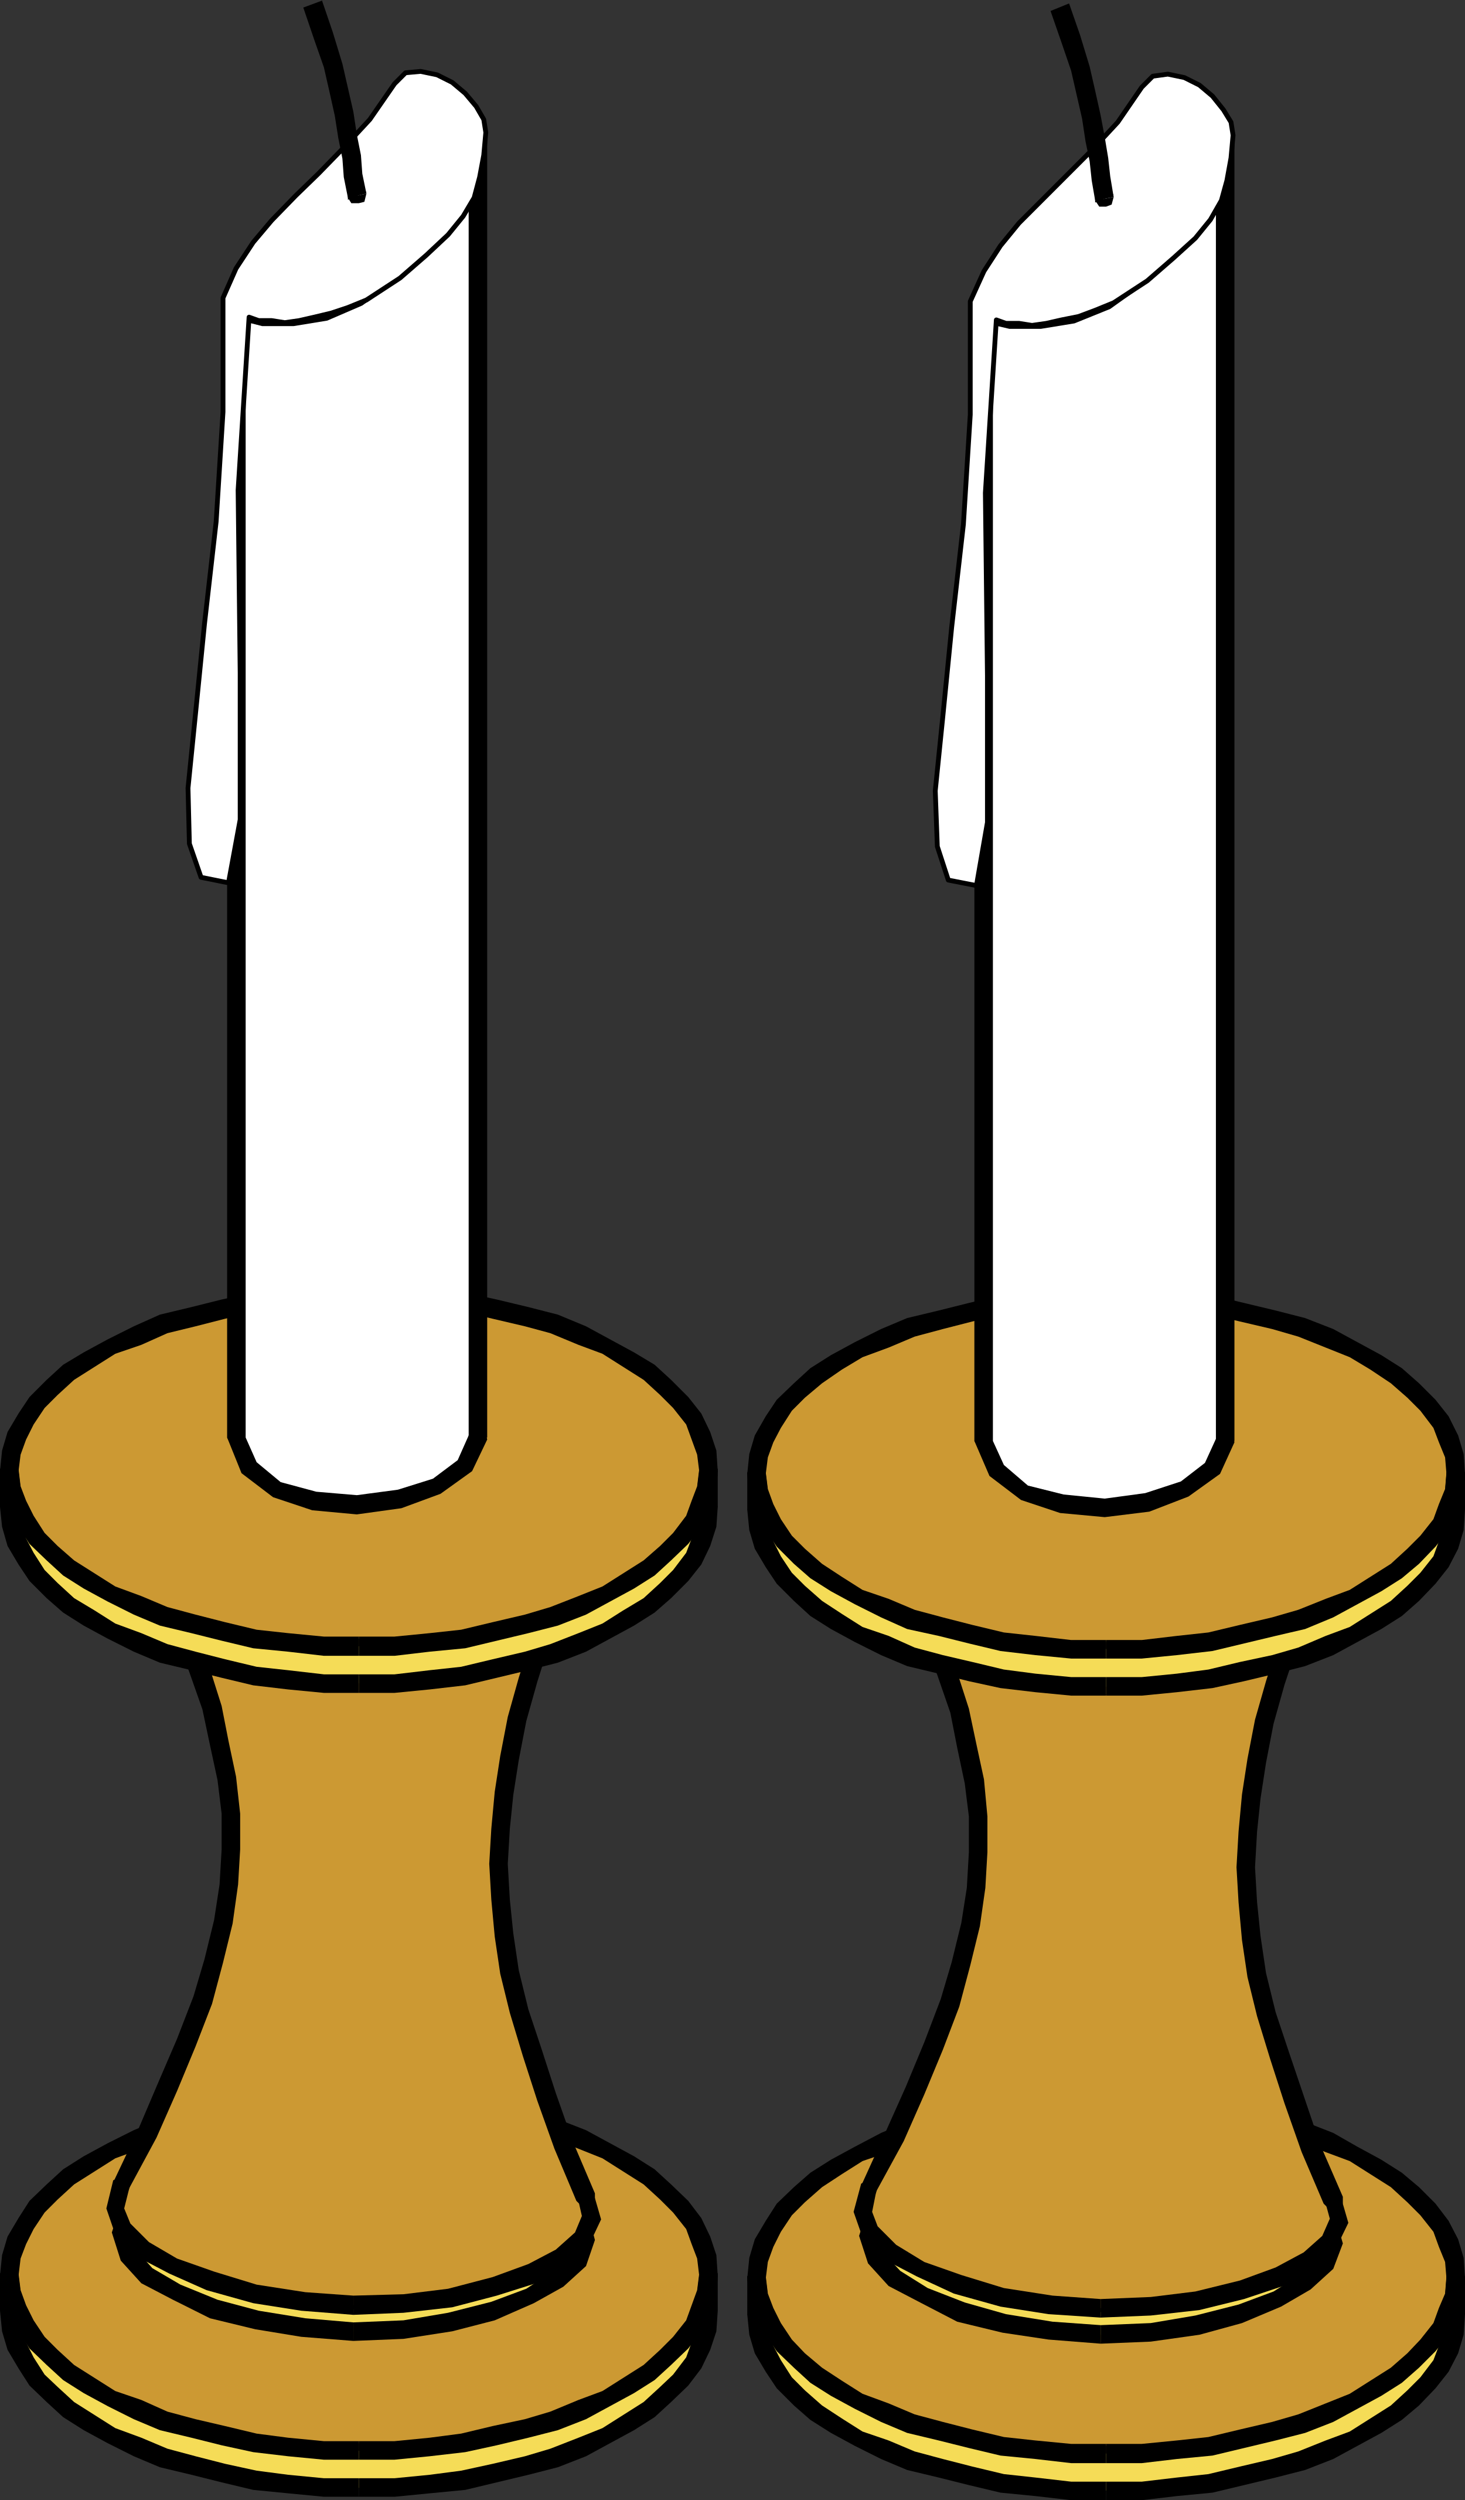 <?xml version="1.0" encoding="UTF-8" standalone="no"?>
<svg
   version="1.0"
   width="91.287mm"
   height="155.711mm"
   id="svg94"
   sodipodi:docname="Shabbat Candles.wmf"
   xmlns:inkscape="http://www.inkscape.org/namespaces/inkscape"
   xmlns:sodipodi="http://sodipodi.sourceforge.net/DTD/sodipodi-0.dtd"
   xmlns="http://www.w3.org/2000/svg"
   xmlns:svg="http://www.w3.org/2000/svg">
  <rect width="100%" height="100%" fill="#333333" stroke="none"/>
  <sodipodi:namedview
     id="namedview94"
     pagecolor="#ffffff"
     bordercolor="#000000"
     borderopacity="0.25"
     inkscape:showpageshadow="2"
     inkscape:pageopacity="0.0"
     inkscape:pagecheckerboard="0"
     inkscape:deskcolor="#d1d1d1"
     inkscape:document-units="mm" />
  <defs
     id="defs1">
    <pattern
       id="WMFhbasepattern"
       patternUnits="userSpaceOnUse"
       width="6"
       height="6"
       x="0"
       y="0" />
  </defs>
  <path
     style="fill:#cc9933;fill-opacity:1;fill-rule:evenodd;stroke:none"
     d="m 2.101,535.675 0.485,-4.363 1.293,-4.04 2.262,-3.878 2.586,-4.04 3.555,-3.393 3.878,-3.555 4.848,-3.07 5.333,-3.07 6.141,-2.585 5.979,-2.747 7.11,-1.778 6.949,-1.616 7.595,-1.778 7.757,-0.808 8.403,-0.97 h 8.242 8.403 l 8.242,0.97 7.918,0.808 7.434,1.778 7.434,1.616 6.626,1.778 6.464,2.747 5.818,2.585 5.171,3.07 4.848,3.07 3.878,3.555 3.555,3.393 3.07,4.04 1.778,3.878 1.293,4.04 0.485,4.363 -0.485,4.363 -1.293,3.878 -1.778,4.04 -3.07,3.878 -3.555,3.555 -3.878,3.555 -4.848,2.909 -5.171,3.07 -5.818,2.747 -6.464,2.585 -6.626,1.778 -7.434,1.778 -7.434,1.778 -7.918,0.808 -8.242,0.808 h -8.403 -8.242 l -8.403,-0.808 -7.757,-0.808 -7.595,-1.778 -6.949,-1.778 -7.11,-1.778 -5.979,-2.585 -6.141,-2.747 -5.333,-3.07 -4.848,-2.909 -3.878,-3.555 -3.555,-3.555 -2.586,-3.878 -2.262,-4.04 -1.293,-3.878 -0.323,-4.363 v 0 z"
     id="path1" />
  <path
     style="fill:#000000;fill-opacity:1;fill-rule:evenodd;stroke:none"
     d="m 84.518,496.246 h -8.242 l -8.403,0.808 -7.434,0.97 -7.434,1.616 -6.949,1.778 -6.626,1.778 -6.141,2.585 -6.141,2.262 -4.848,3.07 -4.848,3.07 -3.878,3.555 -3.07,3.07 -2.586,3.878 -1.778,3.555 -1.293,3.393 -0.485,4.04 H 0 l 0.485,-4.848 1.293,-4.363 2.586,-4.363 2.586,-4.04 4.04,-3.878 3.878,-3.555 4.848,-3.07 5.656,-3.07 6.141,-3.07 6.141,-2.585 7.434,-1.778 7.11,-1.778 7.434,-1.778 8.242,-0.808 8.403,-0.97 h 8.242 v 4.525 z"
     id="path2" />
  <path
     style="fill:#000000;fill-opacity:1;fill-rule:evenodd;stroke:none"
     d="m 164.672,535.675 -0.485,-4.04 -1.293,-3.393 -1.293,-3.555 -3.07,-3.878 -3.07,-3.07 -3.878,-3.555 -4.848,-3.07 -4.848,-3.07 -5.656,-2.262 -6.626,-2.585 -5.979,-1.778 -7.595,-1.778 -7.434,-1.616 -7.434,-0.97 -8.242,-0.808 h -8.403 v -4.525 h 8.403 l 8.242,0.97 8.403,0.808 7.434,1.778 7.434,1.778 6.949,1.778 6.626,2.585 5.656,3.07 5.656,3.07 4.848,3.07 3.878,3.555 4.04,3.878 3.07,4.04 2.101,4.363 1.454,4.363 0.323,4.848 -0.808,1.293 -1.293,0.485 -1.293,-0.485 -0.97,-1.293 z"
     id="path3" />
  <path
     style="fill:#000000;fill-opacity:1;fill-rule:evenodd;stroke:none"
     d="m 84.518,575.103 h 8.403 l 8.242,-0.97 7.434,-0.808 7.434,-1.778 7.595,-1.778 5.979,-1.778 6.626,-2.585 5.656,-2.101 4.848,-3.07 4.848,-3.07 3.878,-3.555 3.07,-3.07 3.07,-3.878 1.293,-3.555 1.293,-3.555 0.485,-3.878 h 4.363 l -0.323,4.686 -1.454,4.525 -2.101,4.363 -3.07,3.878 -4.04,4.04 -3.878,3.393 -4.848,3.07 -5.656,3.07 -5.656,3.07 -6.626,2.747 -6.949,1.616 -7.434,1.778 -7.434,1.778 -8.403,0.97 -8.242,0.808 h -8.403 v -4.363 z"
     id="path4" />
  <path
     style="fill:#000000;fill-opacity:1;fill-rule:evenodd;stroke:none"
     d="m 4.363,535.675 0.485,3.878 1.293,3.555 1.778,3.555 2.586,3.878 3.07,3.07 3.878,3.555 4.848,3.07 4.848,3.07 6.141,2.101 6.141,2.585 6.626,1.778 6.949,1.778 7.434,1.778 7.434,0.808 8.403,0.97 h 8.242 v 4.363 h -8.242 l -8.403,-0.808 -8.242,-0.97 -7.434,-1.778 -7.11,-1.778 -7.434,-1.616 -6.141,-2.747 -6.141,-3.07 -5.656,-3.07 -4.848,-3.07 -3.878,-3.393 L 6.949,553.126 4.363,549.248 1.778,544.885 0.485,540.361 0,535.675 l 0.808,-1.293 1.454,-0.97 1.293,0.97 0.808,1.293 z"
     id="path5" />
  <path
     style="fill:#f5dc57;fill-opacity:1;fill-rule:evenodd;stroke:none"
     d="m 2.101,535.19 0.162,8.726 0.323,4.363 1.293,4.04 2.262,3.878 2.586,4.04 3.555,3.393 3.878,3.555 4.848,3.07 5.333,3.07 6.141,2.585 5.979,2.747 7.11,1.616 6.949,1.778 7.595,1.778 7.757,0.808 8.403,0.97 h 8.242 8.403 l 8.242,-0.97 7.918,-0.808 7.434,-1.778 7.434,-1.778 6.626,-1.616 6.464,-2.747 5.818,-2.585 5.171,-3.07 4.848,-3.07 3.878,-3.555 3.555,-3.393 3.07,-4.04 1.778,-3.878 1.293,-4.04 0.485,-4.363 v -8.726 l -0.485,4.363 -1.293,4.04 -1.778,3.878 -3.07,3.878 -3.555,3.555 -3.878,3.555 -4.848,3.07 -5.171,3.07 -5.818,2.585 -6.464,2.585 -6.626,1.778 -7.434,1.778 -7.434,1.778 -7.918,0.808 -8.242,0.97 h -8.403 -8.242 l -8.403,-0.97 -7.757,-0.808 -7.595,-1.778 -6.949,-1.778 -7.11,-1.778 -5.979,-2.585 -6.141,-2.585 -5.333,-3.07 -4.848,-3.07 -3.878,-3.555 -3.555,-3.555 -2.586,-3.878 -2.262,-3.878 -1.293,-4.04 -0.323,-4.363 v 0 z"
     id="path6" />
  <path
     style="fill:#000000;fill-opacity:1;fill-rule:evenodd;stroke:none"
     d="m 0,543.916 v -8.726 h 4.363 v 8.726 L 3.555,545.208 2.262,545.693 0.808,545.208 0,543.916 Z"
     id="path7" />
  <path
     style="fill:#000000;fill-opacity:1;fill-rule:evenodd;stroke:none"
     d="m 84.518,587.707 h -8.242 l -8.403,-0.808 -8.242,-0.808 -7.434,-1.778 -7.11,-1.778 -7.434,-1.778 -6.141,-2.585 -6.141,-3.07 -5.656,-3.07 -4.848,-3.07 -3.878,-3.555 L 6.949,561.529 4.363,557.489 1.778,553.126 0.485,548.763 0,543.916 h 4.363 l 0.485,4.04 1.293,3.393 1.778,3.555 2.586,4.04 3.07,2.909 3.878,3.555 4.848,3.07 4.848,3.07 6.141,2.262 6.141,2.585 6.626,1.778 6.949,1.778 7.434,1.616 7.434,0.97 8.403,0.808 h 8.242 v 4.363 z"
     id="path8" />
  <path
     style="fill:#000000;fill-opacity:1;fill-rule:evenodd;stroke:none"
     d="m 169.036,543.916 -0.323,4.848 -1.454,4.363 -2.101,4.363 -3.07,4.04 -4.04,3.878 -3.878,3.555 -4.848,3.07 -5.656,3.07 -5.656,3.07 -6.626,2.585 -6.949,1.778 -7.434,1.778 -7.434,1.778 -8.403,0.808 -8.242,0.808 h -8.403 v -4.363 h 8.403 l 8.242,-0.808 7.434,-0.97 7.434,-1.616 7.595,-1.778 5.979,-1.778 6.626,-2.585 5.656,-2.262 4.848,-3.07 4.848,-3.07 3.878,-3.555 3.07,-2.909 3.07,-4.04 1.293,-3.555 1.293,-3.393 0.485,-4.04 0.97,-1.293 1.293,-0.808 1.293,0.808 0.808,1.293 z"
     id="path9" />
  <path
     style="fill:#000000;fill-opacity:1;fill-rule:evenodd;stroke:none"
     d="m 164.672,535.19 h 4.363 v 8.726 h -4.363 v -8.726 h 4.363 -4.363 l 0.97,-1.293 1.293,-0.97 1.293,0.97 0.808,1.293 h -4.363 z"
     id="path10" />
  <path
     style="fill:#000000;fill-opacity:1;fill-rule:evenodd;stroke:none"
     d="m 84.518,574.618 h 8.403 l 8.242,-0.808 7.434,-0.97 7.434,-1.778 7.595,-1.616 5.979,-1.778 6.626,-2.747 5.656,-2.101 4.848,-3.07 4.848,-3.07 3.878,-3.555 3.07,-3.07 3.07,-3.878 1.293,-3.555 1.293,-3.555 0.485,-3.878 h 4.363 l -0.323,4.848 -1.454,4.363 -2.101,4.363 -3.07,4.04 -4.04,3.878 -3.878,3.555 -4.848,3.07 -5.656,3.07 -5.656,3.07 -6.626,2.585 -6.949,1.778 -7.434,1.778 -7.434,1.616 -8.403,0.97 -8.242,0.808 h -8.403 v -4.363 z"
     id="path11" />
  <path
     style="fill:#000000;fill-opacity:1;fill-rule:evenodd;stroke:none"
     d="m 0,535.19 h 4.363 l 0.485,3.878 1.293,3.555 1.778,3.555 2.586,3.878 3.07,3.07 3.878,3.555 4.848,3.07 4.848,3.07 6.141,2.101 6.141,2.747 6.626,1.778 6.949,1.616 7.434,1.778 7.434,0.97 8.403,0.808 h 8.242 v 4.363 h -8.242 l -8.403,-0.808 -8.242,-0.97 -7.434,-1.616 -7.11,-1.778 -7.434,-1.778 -6.141,-2.585 -6.141,-3.07 -5.656,-3.07 -4.848,-3.07 -3.878,-3.555 -4.04,-3.878 -2.586,-4.04 -2.586,-4.363 L 0.485,540.038 0,535.19 H 4.363 0 l 0.808,-1.293 1.454,-0.97 1.293,0.97 0.808,1.293 H 0 Z"
     id="path12" />
  <path
     style="fill:#f5dc57;fill-opacity:1;fill-rule:evenodd;stroke:none"
     d="m 30.22,520.323 -1.778,5.171 1.778,5.332 4.363,4.848 7.11,3.878 8.727,4.04 10.019,2.585 10.989,1.778 11.797,0.808 11.797,-0.485 10.989,-1.616 10.019,-2.747 8.888,-3.555 6.464,-3.878 4.848,-4.363 1.778,-4.848 -1.293,-5.171 0.808,-4.848 1.293,4.848 -2.101,4.848 -4.848,3.878 -6.949,3.555 -8.888,3.07 -10.019,2.101 -10.989,1.293 -11.797,0.485 -11.797,-0.485 -10.989,-1.778 -10.019,-2.101 -8.403,-3.555 -6.464,-3.393 -4.525,-4.525 -1.778,-4.686 1.778,-5.332 -0.808,4.848 z"
     id="path13" />
  <path
     style="fill:#000000;fill-opacity:1;fill-rule:evenodd;stroke:none"
     d="m 83.225,551.026 -12.282,-0.97 -10.827,-1.778 -10.666,-2.585 -8.727,-4.363 -7.434,-3.878 -4.848,-5.333 -2.101,-6.625 2.101,-6.464 3.555,2.585 -1.293,3.878 1.293,4.04 3.878,4.363 6.626,3.878 8.727,3.555 9.696,2.585 10.989,1.778 11.312,0.97 z"
     id="path14" />
  <path
     style="fill:#000000;fill-opacity:1;fill-rule:evenodd;stroke:none"
     d="m 138.816,522.424 -0.323,-1.293 1.616,6.14 -2.101,6.14 -5.333,4.848 -6.949,3.878 -9.211,4.04 -10.019,2.585 -11.474,1.778 -11.797,0.485 v -4.363 l 11.797,-0.485 10.504,-1.778 10.181,-2.585 8.242,-3.07 6.141,-4.04 4.363,-3.878 1.293,-3.555 -0.808,-4.363 -0.485,-1.293 0.485,1.293 v -1.293 l 1.293,-1.293 h 1.293 l 0.97,0.808 0.323,1.293 z"
     id="path15" />
  <path
     style="fill:#000000;fill-opacity:1;fill-rule:evenodd;stroke:none"
     d="m 135.746,518.061 4.04,-0.323 -0.97,4.686 -4.363,-0.808 0.97,-4.848 3.878,-0.485 -3.878,0.485 0.808,-1.293 1.778,-0.485 1.293,0.97 0.485,1.778 -4.04,0.323 z"
     id="path16" />
  <path
     style="fill:#000000;fill-opacity:1;fill-rule:evenodd;stroke:none"
     d="m 83.225,539.068 11.797,-0.323 10.504,-1.293 10.181,-2.262 8.242,-3.07 6.626,-3.07 4.363,-3.555 1.778,-3.878 -0.97,-3.555 3.555,-1.778 1.778,6.14 -2.586,5.817 -5.333,4.363 -7.434,3.878 -9.211,3.07 -10.019,2.262 -11.474,1.293 -11.797,0.485 v -4.525 z"
     id="path17" />
  <path
     style="fill:#000000;fill-opacity:1;fill-rule:evenodd;stroke:none"
     d="m 28.927,514.991 3.878,1.778 -1.293,4.04 1.293,3.393 4.04,4.04 6.141,3.393 7.918,3.07 10.019,2.262 10.504,1.778 11.797,0.323 v 4.525 l -11.797,-0.485 -11.312,-1.778 -10.181,-2.262 -8.727,-3.878 -6.949,-3.555 -5.01,-4.686 -2.101,-6.14 2.101,-6.625 4.04,1.778 -4.04,-1.778 1.778,-0.97 1.454,0.485 0.808,1.293 -0.485,1.778 -3.878,-1.778 z"
     id="path18" />
  <path
     style="fill:#000000;fill-opacity:1;fill-rule:evenodd;stroke:none"
     d="m 28.442,519.031 -0.485,0.808 0.97,-4.848 4.363,0.97 -0.808,4.848 -0.485,0.808 0.485,-0.808 -0.97,1.293 h -1.778 l -1.293,-0.485 -0.485,-1.778 0.485,-0.808 z"
     id="path19" />
  <path
     style="fill:#cc9933;fill-opacity:1;fill-rule:evenodd;stroke:none"
     d="m 28.442,514.506 10.989,-23.108 8.242,-20.684 4.848,-18.421 1.778,-16.967 -0.808,-16.644 -3.555,-16.805 -6.626,-18.26 -8.242,-20.199 6.626,2.101 6.464,2.262 6.626,1.778 6.464,1.293 6.626,1.293 6.626,0.97 6.141,0.323 h 6.464 6.141 l 6.141,-0.323 6.141,-0.97 6.141,-1.293 5.818,-1.293 6.141,-1.778 5.171,-2.262 5.656,-2.101 -6.949,22.3 -5.818,18.906 -3.07,17.452 -1.131,16.644 1.131,16.805 3.555,17.937 6.626,20.037 9.211,23.754 1.293,4.848 -2.262,4.848 -4.686,4.363 -7.11,3.878 -8.726,3.07 -10.504,2.585 -10.989,1.293 -11.797,0.485 -11.797,-0.808 -11.312,-1.778 -10.666,-3.07 -8.727,-3.555 -6.949,-3.878 -4.848,-4.848 -1.778,-4.848 1.293,-5.171 v 0 z"
     id="path20" />
  <path
     style="fill:#000000;fill-opacity:1;fill-rule:evenodd;stroke:none"
     d="m 34.098,365.519 3.07,-3.07 4.525,10.665 3.878,9.534 3.555,9.211 3.07,9.695 1.616,8.241 1.778,8.403 0.97,8.726 v 8.403 l -0.485,8.241 -1.293,9.211 -2.262,9.211 -2.586,9.695 -3.878,10.019 -4.363,10.503 -4.848,10.988 -6.626,12.281 -3.555,-1.778 5.818,-12.281 4.686,-10.988 4.525,-10.503 3.878,-10.019 2.586,-8.726 2.262,-9.211 1.293,-8.403 0.485,-8.241 v -8.403 l -0.97,-7.918 -1.778,-8.241 -1.778,-8.403 -3.07,-8.726 -3.394,-9.211 -4.04,-9.695 -4.363,-10.503 3.07,-3.07 -3.07,3.07 v -1.778 l 1.778,-1.293 h 1.293 l 1.293,1.293 -2.909,3.07 v 0 z"
     id="path21" />
  <path
     style="fill:#000000;fill-opacity:1;fill-rule:evenodd;stroke:none"
     d="m 132.352,362.449 3.07,2.747 -5.818,2.585 -5.171,2.262 -6.626,1.616 -5.656,1.454 -6.141,1.293 -6.626,0.808 -6.141,0.485 h -6.141 -6.464 l -6.141,-0.485 -7.11,-0.808 -6.464,-1.293 -6.626,-1.454 -6.626,-1.616 -6.949,-2.262 -6.464,-2.262 1.616,-4.363 6.626,2.262 6.141,2.101 6.464,1.778 6.626,1.293 6.626,1.454 6.141,0.808 6.141,0.485 h 6.464 6.141 l 6.141,-0.485 5.818,-0.808 5.979,-1.454 5.818,-1.293 5.656,-1.778 5.171,-2.101 5.818,-1.778 3.07,2.585 -3.07,-2.585 h 1.293 l 1.293,0.808 v 1.778 l -0.808,0.97 -3.07,-2.747 z"
     id="path22" />
  <path
     style="fill:#000000;fill-opacity:1;fill-rule:evenodd;stroke:none"
     d="m 136.23,518.061 h -0.485 l -5.171,-12.281 -4.04,-11.311 -3.394,-10.503 -3.07,-10.18 -2.262,-9.211 -1.293,-8.726 -0.808,-8.726 -0.485,-8.403 0.485,-8.241 0.808,-8.726 1.293,-8.403 1.778,-9.211 2.586,-9.211 3.07,-9.695 3.07,-10.827 4.04,-11.958 4.363,1.778 -4.04,10.988 -3.07,10.988 -3.07,9.695 -2.586,9.211 -1.778,9.211 -1.293,8.241 -0.808,7.918 -0.485,8.241 0.485,8.403 0.808,7.918 1.293,8.726 2.262,9.211 3.07,9.211 3.394,10.503 4.04,11.473 5.171,12.119 h -0.323 0.323 v 1.778 l -1.293,0.97 -1.778,0.323 -1.293,-1.293 h 0.485 z"
     id="path23" />
  <path
     style="fill:#000000;fill-opacity:1;fill-rule:evenodd;stroke:none"
     d="m 83.225,540.361 11.797,-0.323 10.504,-1.293 10.504,-2.747 8.403,-3.07 6.464,-3.393 4.525,-4.04 1.616,-3.878 -0.808,-3.555 3.555,-1.778 1.778,6.14 -2.747,5.817 -5.171,4.686 -7.434,4.525 -9.211,2.909 -10.504,2.747 -11.474,1.293 -11.797,0.485 z"
     id="path24" />
  <path
     style="fill:#000000;fill-opacity:1;fill-rule:evenodd;stroke:none"
     d="m 30.22,515.476 v 0.485 l -0.97,3.878 1.454,3.555 4.363,4.363 6.626,3.878 8.727,3.07 10.019,3.07 11.474,1.778 11.312,0.808 v 4.525 l -12.282,-0.97 -11.312,-1.778 -10.989,-3.07 -8.727,-3.878 -7.434,-3.878 -5.333,-5.333 -2.101,-6.14 1.616,-6.625 v 0.485 -0.485 l 1.778,-0.808 1.293,0.485 0.97,1.293 -0.485,1.778 z"
     id="path25" />
  <path
     style="fill:#cc9933;fill-opacity:1;fill-rule:evenodd;stroke:none"
     d="m 2.101,346.29 0.485,-4.363 1.293,-4.04 2.262,-3.878 2.586,-3.878 3.555,-3.555 3.878,-3.555 4.848,-3.07 5.333,-3.07 6.141,-2.585 5.979,-2.585 7.11,-1.778 6.949,-1.778 7.595,-1.778 7.757,-0.808 8.403,-0.97 h 8.242 8.403 l 8.242,0.97 7.918,0.808 7.434,1.778 7.434,1.778 6.626,1.778 6.464,2.585 5.818,2.585 5.171,3.07 4.848,3.07 3.878,3.555 3.555,3.555 3.07,3.878 1.778,3.878 1.293,4.04 0.485,4.363 -0.485,4.363 -1.293,4.04 -1.778,3.878 -3.07,3.878 -3.555,3.555 -3.878,3.555 -4.848,3.07 -5.171,3.07 -5.818,2.585 -6.464,2.747 -6.626,1.616 -7.434,1.778 -7.434,1.778 -7.918,0.808 -8.242,0.97 h -8.403 -8.242 l -8.403,-0.97 -7.757,-0.808 -7.595,-1.778 -6.949,-1.778 -7.11,-1.616 -5.979,-2.747 -6.141,-2.585 -5.333,-3.07 -4.848,-3.07 -3.878,-3.555 -3.555,-3.555 -2.586,-3.878 -2.262,-3.878 -1.293,-4.04 -0.323,-4.363 v 0 z"
     id="path26" />
  <path
     style="fill:#000000;fill-opacity:1;fill-rule:evenodd;stroke:none"
     d="m 84.518,306.862 h -8.242 l -8.403,0.808 -7.434,0.97 -7.434,1.778 -6.949,1.778 -6.626,1.616 -6.141,2.747 -6.141,2.101 -4.848,3.07 -4.848,3.07 -3.878,3.555 -3.07,3.07 -2.586,3.878 -1.778,3.555 -1.293,3.555 -0.485,3.878 H 0 l 0.485,-4.848 1.293,-4.363 2.586,-4.363 2.586,-3.878 4.04,-4.04 3.878,-3.555 4.848,-2.909 5.656,-3.07 6.141,-3.07 6.141,-2.747 7.434,-1.778 7.11,-1.778 7.434,-1.616 8.242,-0.97 8.403,-0.808 h 8.242 v 4.363 z"
     id="path27" />
  <path
     style="fill:#000000;fill-opacity:1;fill-rule:evenodd;stroke:none"
     d="m 164.672,346.29 -0.485,-3.878 -1.293,-3.555 -1.293,-3.555 -3.07,-3.878 -3.07,-3.07 -3.878,-3.555 -4.848,-3.07 -4.848,-3.07 -5.656,-2.101 -6.626,-2.747 -5.979,-1.616 -7.595,-1.778 -7.434,-1.778 -7.434,-0.97 -8.242,-0.808 h -8.403 v -4.363 h 8.403 l 8.242,0.808 8.403,0.97 7.434,1.616 7.434,1.778 6.949,1.778 6.626,2.747 5.656,3.07 5.656,3.07 4.848,2.909 3.878,3.555 4.04,4.04 3.07,3.878 2.101,4.363 1.454,4.363 0.323,4.848 -0.808,1.293 -1.293,0.485 -1.293,-0.485 -0.97,-1.293 z"
     id="path28" />
  <path
     style="fill:#000000;fill-opacity:1;fill-rule:evenodd;stroke:none"
     d="m 84.518,385.718 h 8.403 l 8.242,-0.808 7.434,-0.97 7.434,-1.778 7.595,-1.616 5.979,-1.778 6.626,-2.585 5.656,-2.262 4.848,-3.07 4.848,-3.07 3.878,-3.555 3.07,-3.07 3.07,-3.878 1.293,-3.555 1.293,-3.393 0.485,-4.04 h 4.363 l -0.323,4.848 -1.454,4.363 -2.101,4.363 -3.07,4.04 -4.04,3.878 -3.878,3.555 -4.848,3.07 -5.656,3.07 -5.656,3.07 -6.626,2.585 -6.949,1.778 -7.434,1.778 -7.434,1.778 -8.403,0.808 -8.242,0.808 H 84.518 V 385.718 Z"
     id="path29" />
  <path
     style="fill:#000000;fill-opacity:1;fill-rule:evenodd;stroke:none"
     d="m 4.363,346.29 0.485,4.04 1.293,3.393 1.778,3.555 2.586,3.878 3.07,3.07 3.878,3.555 4.848,3.07 4.848,3.07 6.141,2.262 6.141,2.585 6.626,1.778 6.949,1.616 7.434,1.778 7.434,0.97 8.403,0.808 h 8.242 v 4.363 h -8.242 l -8.403,-0.808 -8.242,-0.808 -7.434,-1.778 -7.11,-1.778 -7.434,-1.778 -6.141,-2.585 -6.141,-3.07 -5.656,-3.07 -4.848,-3.07 -3.878,-3.555 L 6.949,363.903 4.363,359.863 1.778,355.5 0.485,351.137 0,346.29 l 0.808,-1.293 1.454,-0.808 1.293,0.808 0.808,1.293 z"
     id="path30" />
  <path
     style="fill:#f5dc57;fill-opacity:1;fill-rule:evenodd;stroke:none"
     d="m 2.101,345.805 0.162,8.888 0.323,4.363 1.293,3.878 2.262,4.04 2.586,3.878 3.555,3.555 3.878,3.393 4.848,3.232 5.333,2.909 6.141,2.747 5.979,2.585 7.11,1.778 6.949,1.778 7.595,1.616 7.757,0.97 8.403,0.808 h 8.242 8.403 l 8.242,-0.808 7.918,-0.97 7.434,-1.616 7.434,-1.778 6.626,-1.778 6.464,-2.585 5.818,-2.747 5.171,-2.909 4.848,-3.232 3.878,-3.393 3.555,-3.555 3.07,-3.878 1.778,-4.04 1.293,-3.878 0.485,-4.363 v -8.888 l -0.485,4.525 -1.293,3.878 -1.778,3.878 -3.07,4.04 -3.555,3.393 -3.878,3.555 -4.848,3.07 -5.171,3.07 -5.818,2.585 -6.464,2.747 -6.626,1.616 -7.434,1.778 -7.434,1.778 -7.918,0.97 -8.242,0.808 h -8.403 -8.242 l -8.403,-0.808 -7.757,-0.97 -7.595,-1.778 -6.949,-1.778 -7.11,-1.616 -5.979,-2.747 -6.141,-2.585 -5.333,-3.07 -4.848,-3.07 -3.878,-3.555 -3.555,-3.393 -2.586,-4.04 -2.262,-3.878 -1.293,-3.878 -0.323,-4.525 v 0 z"
     id="path31" />
  <path
     style="fill:#000000;fill-opacity:1;fill-rule:evenodd;stroke:none"
     d="m 0,354.692 v -8.888 h 4.363 v 8.888 L 3.555,355.985 2.262,356.47 0.808,355.985 0,354.692 Z"
     id="path32" />
  <path
     style="fill:#000000;fill-opacity:1;fill-rule:evenodd;stroke:none"
     d="m 84.518,398.484 h -8.242 l -8.403,-0.808 -8.242,-0.97 -7.434,-1.778 -7.11,-1.778 -7.434,-1.778 -6.141,-2.585 -6.141,-3.07 -5.656,-3.07 -4.848,-3.07 -3.878,-3.393 L 6.949,372.144 4.363,368.266 1.778,363.903 0.485,359.379 0,354.692 h 4.363 l 0.485,3.878 1.293,3.555 1.778,3.393 2.586,4.04 3.07,3.07 3.878,3.555 4.848,2.909 4.848,3.07 6.141,2.262 6.141,2.585 6.626,1.778 6.949,1.778 7.434,1.778 7.434,0.808 8.403,0.97 h 8.242 v 4.363 z"
     id="path33" />
  <path
     style="fill:#000000;fill-opacity:1;fill-rule:evenodd;stroke:none"
     d="m 169.036,354.692 -0.323,4.686 -1.454,4.525 -2.101,4.363 -3.07,3.878 -4.04,4.04 -3.878,3.393 -4.848,3.07 -5.656,3.07 -5.656,3.07 -6.626,2.585 -6.949,1.778 -7.434,1.778 -7.434,1.778 -8.403,0.97 -8.242,0.808 h -8.403 v -4.363 h 8.403 l 8.242,-0.97 7.434,-0.808 7.434,-1.778 7.595,-1.778 5.979,-1.778 6.626,-2.585 5.656,-2.262 4.848,-3.07 4.848,-2.909 3.878,-3.555 3.07,-3.07 3.07,-4.04 1.293,-3.393 1.293,-3.555 0.485,-3.878 0.97,-1.454 1.293,-0.808 1.293,0.808 0.808,1.454 z"
     id="path34" />
  <path
     style="fill:#000000;fill-opacity:1;fill-rule:evenodd;stroke:none"
     d="m 164.672,345.805 h 4.363 v 8.888 h -4.363 v -8.888 h 4.363 -4.363 l 0.97,-1.293 1.293,-0.808 1.293,0.808 0.808,1.293 h -4.363 z"
     id="path35" />
  <path
     style="fill:#000000;fill-opacity:1;fill-rule:evenodd;stroke:none"
     d="m 84.518,385.233 h 8.403 l 8.242,-0.808 7.434,-0.808 7.434,-1.778 7.595,-1.778 5.979,-1.778 6.626,-2.585 5.656,-2.262 4.848,-3.07 4.848,-3.07 3.878,-3.393 3.07,-3.07 3.07,-4.04 1.293,-3.555 1.293,-3.393 0.485,-4.04 h 4.363 l -0.323,4.848 -1.454,4.363 -2.101,4.363 -3.07,4.04 -4.04,3.878 -3.878,3.555 -4.848,3.07 -5.656,3.07 -5.656,3.07 -6.626,2.585 -6.949,1.778 -7.434,1.778 -7.434,1.778 -8.403,0.808 -8.242,0.97 h -8.403 v -4.525 z"
     id="path36" />
  <path
     style="fill:#000000;fill-opacity:1;fill-rule:evenodd;stroke:none"
     d="m 0,345.805 h 4.363 l 0.485,4.04 1.293,3.393 1.778,3.555 2.586,4.04 3.07,3.07 3.878,3.393 4.848,3.07 4.848,3.07 6.141,2.262 6.141,2.585 6.626,1.778 6.949,1.778 7.434,1.778 7.434,0.808 8.403,0.808 h 8.242 v 4.525 h -8.242 l -8.403,-0.97 -8.242,-0.808 -7.434,-1.778 -7.11,-1.778 -7.434,-1.778 -6.141,-2.585 -6.141,-3.07 -5.656,-3.07 -4.848,-3.07 -3.878,-3.555 -4.04,-3.878 -2.586,-4.04 -2.586,-4.363 L 0.485,350.653 0,345.805 H 4.363 0 l 0.808,-1.293 1.454,-0.808 1.293,0.808 0.808,1.293 H 0 Z"
     id="path37" />
  <path
     style="fill:#ffffff;fill-opacity:1;fill-rule:evenodd;stroke:none"
     d="m 112.637,32.48 -6.141,13.574 -7.11,10.503 -7.434,7.918 -7.434,5.656 -7.918,3.232 -7.434,1.293 H 62.217 L 55.591,72.878 V 338.372 l 3.07,7.11 6.626,5.171 8.727,2.585 10.019,0.97 10.181,-1.293 8.727,-3.07 6.626,-4.848 3.07,-6.625 z"
     id="path38" />
  <path
     style="fill:#000000;fill-opacity:1;fill-rule:evenodd;stroke:none"
     d="m 53.49,72.878 3.07,-2.262 6.141,1.778 h 6.464 l 7.11,-1.293 7.434,-2.585 6.949,-5.817 7.11,-7.433 6.949,-10.019 5.656,-13.574 4.363,1.778 -6.464,13.574 -7.11,10.988 -7.918,8.241 -7.918,5.656 -8.242,3.555 -7.918,1.293 h -7.434 l -6.949,-1.778 3.07,-2.101 -3.07,2.101 -1.293,-1.293 0.323,-1.778 0.97,-1.293 h 1.778 l -3.07,2.262 z"
     id="path39" />
  <path
     style="fill:#000000;fill-opacity:1;fill-rule:evenodd;stroke:none"
     d="M 53.49,338.372 V 72.878 h 4.363 V 338.372 l -0.97,1.454 -1.293,0.323 -1.293,-0.323 z"
     id="path40" />
  <path
     style="fill:#000000;fill-opacity:1;fill-rule:evenodd;stroke:none"
     d="m 114.737,338.372 v 0.485 l -3.555,7.433 -7.434,5.332 -9.211,3.393 -10.504,1.454 -10.504,-0.97 -9.211,-3.07 -7.434,-5.656 -3.394,-8.403 h 4.363 l 2.586,5.817 5.656,4.686 8.403,2.262 9.535,0.808 9.696,-1.293 8.242,-2.585 5.818,-4.363 2.586,-5.817 v 0.485 -0.485 l 0.808,-1.293 1.778,-0.323 1.454,0.808 0.323,1.778 z"
     id="path41" />
  <path
     style="fill:#000000;fill-opacity:1;fill-rule:evenodd;stroke:none"
     d="m 110.374,31.672 4.363,0.808 V 338.372 h -4.363 V 32.48 l 4.363,0.97 -4.363,-0.97 0.808,-1.293 1.454,-0.808 1.293,0.808 0.808,1.293 -4.363,-0.808 z"
     id="path42" />
  <path
     style="fill:#ffffff;fill-opacity:1;fill-rule:evenodd;stroke:none"
     d="m 114.414,31.187 -0.485,-3.07 -1.778,-3.07 -2.586,-3.07 -3.07,-2.585 -3.555,-1.778 -3.878,-0.808 -3.555,0.323 -2.586,2.585 -5.818,8.403 -6.141,6.625 -5.979,6.14 -5.333,5.171 -5.656,5.817 -4.363,5.171 -4.04,6.14 -3.07,6.948 v 26.824 l -1.616,25.855 -2.747,24.077 -2.101,21.007 -1.778,17.613 0.323,13.089 2.747,7.918 6.464,1.293 2.747,-14.866 V 158.359 l -0.485,-42.983 2.586,-40.721 2.262,0.808 h 3.07 l 3.07,0.485 3.394,-0.485 3.555,-0.808 4.04,-0.97 3.878,-1.293 4.363,-1.778 7.918,-5.171 6.141,-5.333 5.171,-4.848 3.555,-4.363 2.586,-4.363 1.293,-4.848 0.97,-5.171 z"
     id="path43" />
  <path
     style="fill:none;stroke:#000000;stroke-width:1.131px;stroke-linecap:round;stroke-linejoin:round;stroke-miterlimit:4;stroke-dasharray:none;stroke-opacity:1"
     d="m 114.414,31.187 -0.485,-3.07 -1.778,-3.07 -2.586,-3.07 -3.07,-2.585 -3.555,-1.778 -3.878,-0.808 -3.555,0.323 -2.586,2.585 -5.818,8.403 -6.141,6.625 -5.979,6.14 -5.333,5.171 -5.656,5.817 -4.363,5.171 -4.04,6.14 -3.07,6.948 v 26.824 l -1.616,25.855 -2.747,24.077 -2.101,21.007 -1.778,17.613 0.323,13.089 2.747,7.918 6.464,1.293 2.747,-14.866 V 158.359 l -0.485,-42.983 2.586,-40.721 2.262,0.808 h 3.07 l 3.07,0.485 3.394,-0.485 3.555,-0.808 4.04,-0.97 3.878,-1.293 4.363,-1.778 7.918,-5.171 6.141,-5.333 5.171,-4.848 3.555,-4.363 2.586,-4.363 1.293,-4.848 0.97,-5.171 0.485,-5.333 v 0"
     id="path44" />
  <path
     style="fill:#000000;fill-opacity:1;fill-rule:evenodd;stroke:none"
     d="m 86.295,45.569 -0.485,1.939 -1.293,0.323 h -1.778 l -0.808,-1.293 4.363,-0.97 z"
     id="path45" />
  <path
     style="fill:#000000;fill-opacity:1;fill-rule:evenodd;stroke:none"
     d="m 75.791,0 2.586,7.595 2.262,7.433 1.293,5.656 1.293,5.656 0.808,5.333 0.97,4.848 0.323,4.363 0.97,4.686 -4.363,0.97 -0.97,-4.848 -0.323,-4.363 -0.97,-4.848 -0.808,-5.171 -1.293,-5.817 L 76.276,15.836 74.014,9.372 71.428,1.778 75.791,0.162 v 0 z"
     id="path46" />
  <path
     style="fill:#000000;fill-opacity:1;fill-rule:evenodd;stroke:none"
     d="m 81.932,47.023 v -1.778 l 1.778,-1.293 h 1.293 l 1.293,1.293 -4.363,1.778 z"
     id="path47" />
  <path
     style="fill:#cc9933;fill-opacity:1;fill-rule:evenodd;stroke:none"
     d="m 178.247,536.321 0.323,-4.363 1.454,-3.878 2.101,-4.04 2.586,-3.878 3.555,-3.555 3.878,-3.555 4.848,-3.07 5.333,-3.07 6.141,-2.585 6.141,-2.585 6.949,-1.778 6.949,-1.778 7.595,-1.778 7.757,-0.808 8.403,-0.97 h 8.242 8.403 l 8.242,0.97 7.918,0.808 7.434,1.778 7.434,1.778 6.626,1.778 6.626,2.585 5.656,2.585 5.171,3.07 4.848,3.07 4.04,3.555 3.394,3.555 3.07,3.878 1.778,4.04 1.293,3.878 0.485,4.363 -0.485,4.363 -1.293,4.04 -1.778,3.878 -3.07,4.04 -3.394,3.393 -4.04,3.555 -4.848,3.07 -5.171,3.07 -5.656,2.585 -6.626,2.585 -6.626,1.778 -7.434,1.778 -7.434,1.778 -7.918,0.808 -8.242,0.97 h -8.403 -8.242 l -8.403,-0.97 -7.757,-0.808 -7.595,-1.778 -6.949,-1.778 -6.949,-1.778 -6.141,-2.585 -6.141,-2.585 -5.333,-3.07 -4.848,-3.07 -3.878,-3.555 -3.555,-3.393 -2.586,-4.04 -2.101,-3.878 -1.454,-4.04 -0.323,-4.363 z"
     id="path48" />
  <path
     style="fill:#000000;fill-opacity:1;fill-rule:evenodd;stroke:none"
     d="m 260.502,496.893 h -8.242 l -8.403,0.97 -7.434,0.808 -7.434,1.778 -6.949,1.616 -6.626,1.939 -6.141,2.585 -6.141,2.101 -4.848,3.07 -4.686,3.07 -4.04,3.555 -3.07,3.07 -2.586,3.878 -1.778,3.555 -1.293,3.555 -0.485,3.878 h -4.363 l 0.485,-4.848 1.293,-4.363 2.586,-4.363 2.586,-4.04 4.04,-3.878 3.878,-3.393 4.848,-3.07 5.656,-3.07 6.141,-3.232 6.141,-2.585 7.434,-1.616 7.11,-1.778 7.434,-1.778 8.242,-0.97 8.403,-0.808 h 8.242 z"
     id="path49" />
  <path
     style="fill:#000000;fill-opacity:1;fill-rule:evenodd;stroke:none"
     d="m 340.657,536.321 -0.323,-3.878 -1.454,-3.555 -1.293,-3.555 -3.07,-3.878 -3.07,-3.07 -3.878,-3.555 -4.848,-3.07 -4.848,-3.07 -5.656,-2.101 -6.464,-2.585 -6.141,-1.939 -7.595,-1.616 -7.434,-1.778 -7.434,-0.808 -8.242,-0.97 h -8.403 v -4.363 h 8.403 l 8.242,0.808 8.403,0.97 7.434,1.778 7.434,1.778 6.949,1.616 6.626,2.585 5.656,3.232 5.656,3.07 4.848,3.07 4.04,3.393 3.878,3.878 3.07,4.04 2.262,4.363 1.293,4.363 0.323,4.848 -0.808,1.293 -1.293,0.485 -1.293,-0.485 z"
     id="path50" />
  <path
     style="fill:#000000;fill-opacity:1;fill-rule:evenodd;stroke:none"
     d="m 260.502,575.749 h 8.403 l 8.242,-0.808 7.434,-0.97 7.434,-1.616 7.595,-1.778 6.141,-1.778 6.464,-2.585 5.656,-2.262 4.848,-3.07 4.848,-3.07 3.878,-3.555 3.07,-3.07 3.07,-3.878 1.293,-3.555 1.454,-3.393 0.323,-4.04 h 4.363 l -0.323,4.848 -1.293,4.363 -2.262,4.363 -3.07,4.04 -3.878,3.878 -4.04,3.555 -4.848,3.07 -5.656,3.07 -5.656,3.07 -6.626,2.585 -6.949,1.778 -7.434,1.778 -7.434,1.616 -8.403,0.97 -8.242,0.808 h -8.403 v -4.363 z"
     id="path51" />
  <path
     style="fill:#000000;fill-opacity:1;fill-rule:evenodd;stroke:none"
     d="m 180.348,536.321 0.485,4.04 1.293,3.393 1.778,3.555 2.586,3.878 3.07,3.07 4.04,3.555 4.686,3.07 4.848,3.07 6.141,2.262 6.141,2.585 6.626,1.778 6.949,1.778 7.434,1.616 7.434,0.97 8.403,0.808 h 8.242 v 4.363 h -8.242 l -8.403,-0.808 -8.242,-0.97 -7.434,-1.616 -7.11,-1.778 -7.434,-1.778 -6.141,-2.585 -6.141,-3.07 -5.656,-3.07 -4.848,-3.07 -3.878,-3.555 -4.04,-3.878 -2.586,-4.04 -2.586,-4.363 -1.293,-4.363 -0.485,-4.848 0.97,-1.293 1.293,-0.97 1.293,0.97 0.808,1.293 z"
     id="path52" />
  <path
     style="fill:#f5dc57;fill-opacity:1;fill-rule:evenodd;stroke:none"
     d="m 178.247,535.836 v 8.888 l 0.323,4.363 1.454,3.878 2.101,4.04 2.586,3.878 3.555,3.555 3.878,3.393 4.848,3.07 5.333,3.07 6.141,2.747 6.141,2.585 6.949,1.778 6.949,1.778 7.595,1.616 7.757,0.97 8.403,0.808 h 8.242 8.403 l 8.242,-0.808 7.918,-0.97 7.434,-1.616 7.434,-1.778 6.626,-1.778 6.626,-2.585 5.656,-2.747 5.171,-3.07 4.848,-3.07 4.04,-3.393 3.394,-3.555 3.07,-3.878 1.778,-4.04 1.293,-3.878 0.485,-4.363 v -8.888 l -0.485,4.525 -1.293,3.878 -1.778,3.878 -3.07,4.04 -3.394,3.393 -4.04,3.555 -4.848,3.07 -5.171,3.07 -5.656,2.585 -6.626,2.747 -6.626,1.778 -7.434,1.616 -7.434,1.778 -7.918,0.97 -8.242,0.808 h -8.403 -8.242 l -8.403,-0.808 -7.757,-0.97 -7.595,-1.778 -6.949,-1.616 -6.949,-1.778 -6.141,-2.747 -6.141,-2.585 -5.333,-3.07 -4.848,-3.07 -3.878,-3.555 -3.555,-3.393 -2.586,-4.04 -2.101,-3.878 -1.454,-3.878 -0.323,-4.525 z"
     id="path53" />
  <path
     style="fill:#000000;fill-opacity:1;fill-rule:evenodd;stroke:none"
     d="m 175.985,544.724 v -8.888 h 4.363 v 8.888 l -0.808,1.293 -1.293,0.485 -1.293,-0.485 -0.97,-1.293 z"
     id="path54" />
  <path
     style="fill:#000000;fill-opacity:1;fill-rule:evenodd;stroke:none"
     d="m 260.502,588.515 h -8.242 l -8.403,-0.97 -8.242,-0.808 -7.434,-1.778 -7.11,-1.778 -7.434,-1.778 -6.141,-2.585 -6.141,-3.07 -5.656,-3.07 -4.848,-3.07 -3.878,-3.393 -4.04,-4.04 -2.586,-3.878 -2.586,-4.363 -1.293,-4.363 -0.485,-4.848 h 4.363 l 0.485,3.878 1.293,3.555 1.778,3.393 2.586,4.04 3.07,3.07 4.04,3.555 4.686,3.07 4.848,3.07 6.141,2.101 6.141,2.585 6.626,1.778 6.949,1.778 7.434,1.778 7.434,0.808 8.403,0.97 h 8.242 v 4.363 z"
     id="path55" />
  <path
     style="fill:#000000;fill-opacity:1;fill-rule:evenodd;stroke:none"
     d="m 345.02,544.724 -0.323,4.848 -1.293,4.363 -2.262,4.363 -3.07,3.878 -3.878,4.04 -4.04,3.393 -4.848,3.07 -5.656,3.07 -5.656,3.07 -6.626,2.585 -6.949,1.778 -7.434,1.778 -7.434,1.778 -8.403,0.808 -8.242,0.97 h -8.403 v -4.363 h 8.403 l 8.242,-0.97 7.434,-0.808 7.434,-1.778 7.595,-1.778 6.141,-1.778 6.464,-2.585 5.656,-2.101 4.848,-3.07 4.848,-3.07 3.878,-3.555 3.07,-3.07 3.07,-4.04 1.293,-3.393 1.454,-3.555 0.323,-3.878 0.97,-1.454 1.293,-0.808 1.293,0.808 z"
     id="path56" />
  <path
     style="fill:#000000;fill-opacity:1;fill-rule:evenodd;stroke:none"
     d="m 340.657,535.836 h 4.363 v 8.888 h -4.363 v -8.888 h 4.363 -4.363 l 0.97,-1.293 1.293,-0.808 1.293,0.808 0.808,1.293 z"
     id="path57" />
  <path
     style="fill:#000000;fill-opacity:1;fill-rule:evenodd;stroke:none"
     d="m 260.502,575.264 h 8.403 l 8.242,-0.808 7.434,-0.808 7.434,-1.778 7.595,-1.778 6.141,-1.778 6.464,-2.585 5.656,-2.262 4.848,-3.07 4.848,-3.07 3.878,-3.393 3.07,-3.232 3.07,-3.878 1.293,-3.555 1.454,-3.393 0.323,-4.04 h 4.363 l -0.323,4.848 -1.293,4.363 -2.262,4.525 -3.07,3.878 -3.878,3.878 -4.04,3.555 -4.848,3.07 -5.656,3.07 -5.656,3.07 -6.626,2.585 -6.949,1.778 -7.434,1.778 -7.434,1.778 -8.403,0.808 -8.242,0.97 h -8.403 z"
     id="path58" />
  <path
     style="fill:#000000;fill-opacity:1;fill-rule:evenodd;stroke:none"
     d="m 175.985,535.836 h 4.363 l 0.485,4.04 1.293,3.393 1.778,3.555 2.586,3.878 3.07,3.232 4.04,3.393 4.686,3.07 4.848,3.07 6.141,2.262 6.141,2.585 6.626,1.778 6.949,1.778 7.434,1.778 7.434,0.808 8.403,0.808 h 8.242 v 4.525 h -8.242 l -8.403,-0.97 -8.242,-0.808 -7.434,-1.778 -7.11,-1.778 -7.434,-1.778 -6.141,-2.585 -6.141,-3.07 -5.656,-3.07 -4.848,-3.07 -3.878,-3.555 -4.04,-3.878 -2.586,-3.878 -2.586,-4.525 -1.293,-4.363 -0.485,-4.848 h 4.363 -4.363 l 0.97,-1.293 1.293,-0.808 1.293,0.808 0.808,1.293 h -4.363 z"
     id="path59" />
  <path
     style="fill:#f5dc57;fill-opacity:1;fill-rule:evenodd;stroke:none"
     d="m 206.204,520.97 -1.778,5.333 1.778,5.171 4.363,4.848 7.11,4.04 8.727,3.878 10.019,2.585 10.989,1.778 11.797,0.97 11.797,-0.485 10.989,-1.778 10.019,-2.585 8.888,-3.555 6.464,-3.878 4.848,-4.525 1.778,-4.686 -1.293,-5.332 0.808,-4.848 1.293,4.848 -2.101,4.848 -4.848,3.878 -6.949,3.555 -8.888,3.07 -10.019,2.262 -10.989,1.293 -11.797,0.323 -11.797,-0.323 -10.989,-1.778 -10.019,-2.262 -8.403,-3.555 -6.464,-3.393 -4.363,-4.363 -1.778,-4.848 1.778,-5.333 -0.97,4.848 z"
     id="path60" />
  <path
     style="fill:#000000;fill-opacity:1;fill-rule:evenodd;stroke:none"
     d="m 259.21,551.672 -12.282,-0.97 -10.827,-1.616 -10.666,-2.585 -8.727,-4.525 -7.434,-3.878 -4.848,-5.332 -2.101,-6.464 2.101,-6.625 3.555,2.585 -1.293,4.04 1.293,3.878 4.04,4.363 6.464,4.04 8.727,3.393 9.696,2.747 10.989,1.778 11.312,0.808 z"
     id="path61" />
  <path
     style="fill:#000000;fill-opacity:1;fill-rule:evenodd;stroke:none"
     d="m 314.801,523.232 -0.323,-1.293 1.778,6.14 -2.262,5.979 -5.333,4.848 -6.949,4.04 -9.211,3.878 -10.019,2.747 -11.474,1.616 -11.797,0.485 v -4.363 l 11.797,-0.485 10.504,-1.778 10.181,-2.585 8.242,-3.07 6.141,-3.878 4.363,-4.04 1.293,-3.393 -0.808,-4.363 -0.485,-1.454 0.485,1.454 v -1.454 l 1.293,-1.293 h 1.293 l 0.97,0.97 0.323,1.293 z"
     id="path62" />
  <path
     style="fill:#000000;fill-opacity:1;fill-rule:evenodd;stroke:none"
     d="m 311.73,518.707 4.04,-0.323 -0.97,4.848 -4.363,-0.97 0.97,-4.848 3.878,-0.323 -3.878,0.323 0.808,-1.293 1.778,-0.323 1.293,0.808 0.485,1.778 -4.04,0.323 z"
     id="path63" />
  <path
     style="fill:#000000;fill-opacity:1;fill-rule:evenodd;stroke:none"
     d="m 259.21,539.876 11.797,-0.485 10.504,-1.293 10.181,-2.262 8.242,-3.07 6.626,-3.07 4.363,-3.393 1.778,-4.04 -0.97,-3.555 3.555,-1.616 1.778,6.14 -2.586,5.656 -5.333,4.363 -7.434,4.04 -9.211,3.07 -10.019,2.101 -11.474,1.293 -11.797,0.485 v -4.363 z"
     id="path64" />
  <path
     style="fill:#000000;fill-opacity:1;fill-rule:evenodd;stroke:none"
     d="m 204.911,515.799 3.878,1.616 -1.293,4.04 1.293,3.555 4.04,3.878 6.141,3.555 7.918,3.07 10.019,2.101 10.504,1.778 11.797,0.485 v 4.363 l -11.797,-0.485 -11.312,-1.778 -10.181,-2.101 -8.726,-4.04 -6.949,-3.393 -4.848,-4.848 -2.262,-6.14 2.262,-6.625 3.878,1.778 -3.878,-1.778 1.778,-0.808 1.293,0.485 0.808,1.293 -0.485,1.616 z"
     id="path65" />
  <path
     style="fill:#000000;fill-opacity:1;fill-rule:evenodd;stroke:none"
     d="m 204.426,519.677 -0.323,0.97 0.808,-4.848 4.363,0.808 -0.808,4.848 -0.485,0.808 0.485,-0.808 -0.97,1.293 h -1.616 l -1.454,-0.485 -0.323,-1.616 z"
     id="path66" />
  <path
     style="fill:#cc9933;fill-opacity:1;fill-rule:evenodd;stroke:none"
     d="m 204.426,515.314 10.989,-23.269 8.403,-20.522 4.686,-18.421 1.778,-17.129 -0.808,-16.644 -3.555,-16.644 -6.626,-18.421 -8.242,-20.199 6.626,2.262 6.464,2.101 6.626,1.778 6.626,1.293 6.464,1.293 6.626,0.97 6.141,0.485 h 6.626 6.141 l 5.979,-0.485 6.141,-0.97 6.141,-1.293 5.818,-1.293 6.141,-1.778 5.171,-2.101 5.656,-2.262 -6.949,22.461 -5.656,18.745 -3.07,17.613 -1.293,16.644 1.293,16.644 3.394,17.937 6.626,20.199 9.211,23.592 1.293,4.848 -2.101,4.848 -4.848,4.363 -7.11,3.878 -8.727,3.07 -10.504,2.747 -10.989,1.293 -11.797,0.323 -11.797,-0.808 -11.312,-1.778 -10.666,-3.07 -8.727,-3.555 -6.949,-3.878 -4.848,-4.848 -1.778,-4.686 z"
     id="path67" />
  <path
     style="fill:#000000;fill-opacity:1;fill-rule:evenodd;stroke:none"
     d="m 210.083,366.327 3.232,-3.07 4.363,10.503 3.878,9.695 3.555,9.211 3.07,9.534 1.778,8.403 1.778,8.241 0.808,8.726 v 8.403 l -0.485,8.403 -1.293,9.049 -2.262,9.211 -2.586,9.695 -3.878,10.18 -4.363,10.503 -4.848,10.988 -6.626,12.119 -3.394,-1.616 5.656,-12.443 4.848,-10.827 4.363,-10.503 3.878,-10.18 2.586,-8.726 2.262,-9.211 1.293,-8.241 0.485,-8.403 v -8.403 l -0.97,-7.756 -1.778,-8.403 -1.616,-8.241 -3.07,-8.888 -3.555,-9.211 -3.878,-9.534 -4.525,-10.503 3.232,-3.07 -3.232,3.07 v -1.778 l 1.778,-1.293 h 1.454 l 1.293,1.293 -3.07,3.07 v 0 z"
     id="path68" />
  <path
     style="fill:#000000;fill-opacity:1;fill-rule:evenodd;stroke:none"
     d="m 308.337,363.257 3.07,2.585 -5.656,2.585 -5.333,2.262 -6.626,1.778 -5.656,1.293 -6.141,1.293 -6.626,0.808 -5.979,0.485 h -6.141 -6.626 l -6.141,-0.485 -6.949,-0.808 -6.626,-1.293 -6.626,-1.293 -6.464,-1.778 -7.11,-2.262 -6.464,-2.101 1.778,-4.363 6.464,2.101 6.141,2.262 6.626,1.778 6.464,1.293 6.626,1.293 6.141,0.808 6.141,0.485 h 6.626 6.141 l 5.979,-0.485 5.818,-0.808 6.141,-1.293 5.656,-1.293 5.656,-1.778 5.333,-2.262 5.656,-1.778 3.07,2.747 -3.07,-2.747 h 1.293 l 1.293,0.97 v 1.778 l -0.808,0.808 -3.07,-2.585 z"
     id="path69" />
  <path
     style="fill:#000000;fill-opacity:1;fill-rule:evenodd;stroke:none"
     d="m 312.215,518.707 h -0.485 l -5.171,-12.119 -4.04,-11.473 -3.394,-10.503 -3.07,-10.019 -2.262,-9.211 -1.293,-8.726 -0.808,-8.888 -0.485,-8.241 0.485,-8.403 0.808,-8.726 1.293,-8.403 1.778,-9.211 2.586,-9.049 3.07,-9.695 3.07,-10.988 4.04,-11.796 4.363,1.778 -4.04,10.827 -2.909,10.988 -3.232,9.695 -2.586,9.211 -1.778,9.211 -1.293,8.403 -0.808,7.756 -0.485,8.403 0.485,8.241 0.808,7.918 1.293,8.726 2.262,9.211 3.07,9.211 3.555,10.503 3.878,11.473 5.333,12.281 h -0.485 0.485 v 1.616 l -1.454,0.97 -1.616,0.485 -1.454,-1.454 h 0.485 z"
     id="path70" />
  <path
     style="fill:#000000;fill-opacity:1;fill-rule:evenodd;stroke:none"
     d="m 259.21,541.169 11.797,-0.485 10.504,-1.293 10.504,-2.585 8.403,-3.07 6.626,-3.555 4.363,-3.878 1.778,-4.04 -0.97,-3.555 3.555,-1.616 1.778,6.14 -2.747,5.656 -5.171,4.848 -7.434,4.363 -9.211,3.07 -10.504,2.585 -11.474,1.293 -11.797,0.485 z"
     id="path71" />
  <path
     style="fill:#000000;fill-opacity:1;fill-rule:evenodd;stroke:none"
     d="m 206.204,516.122 v 0.485 l -0.808,4.04 1.293,3.393 4.363,4.363 6.626,4.04 8.727,3.07 10.019,3.07 11.474,1.778 11.312,0.808 v 4.363 l -12.282,-0.808 -11.312,-1.778 -10.989,-3.07 -8.727,-4.04 -7.434,-3.878 -5.333,-5.333 -2.101,-5.979 1.778,-6.625 v 0.485 -0.485 l 1.616,-0.97 1.454,0.485 0.808,1.293 -0.485,1.778 v -0.485 z"
     id="path72" />
  <path
     style="fill:#cc9933;fill-opacity:1;fill-rule:evenodd;stroke:none"
     d="m 178.247,346.936 0.323,-4.363 1.454,-3.878 2.101,-3.878 2.586,-4.04 3.555,-3.555 3.878,-3.393 4.848,-3.07 5.333,-3.07 6.141,-2.747 6.141,-2.585 6.949,-1.778 6.949,-1.616 7.595,-1.778 7.757,-0.97 8.403,-0.808 h 8.242 8.403 l 8.242,0.808 7.918,0.97 7.434,1.778 7.434,1.616 6.626,1.778 6.626,2.585 5.656,2.747 5.171,3.07 4.848,3.07 4.04,3.393 3.394,3.555 3.07,4.04 1.778,3.878 1.293,3.878 0.485,4.363 -0.485,4.525 -1.293,3.878 -1.778,3.878 -3.07,4.04 -3.394,3.555 -4.04,3.393 -4.848,3.07 -5.171,3.07 -5.656,2.585 -6.626,2.747 -6.626,1.778 -7.434,1.616 -7.434,1.778 -7.918,0.97 -8.242,0.808 h -8.403 -8.242 l -8.403,-0.808 -7.757,-0.97 -7.595,-1.778 -6.949,-1.616 -6.949,-1.778 -6.141,-2.747 -6.141,-2.585 -5.333,-3.07 -4.848,-3.07 -3.878,-3.393 -3.555,-3.555 -2.586,-4.04 -2.101,-3.878 -1.454,-3.878 -0.323,-4.525 z"
     id="path73" />
  <path
     style="fill:#000000;fill-opacity:1;fill-rule:evenodd;stroke:none"
     d="m 260.502,307.508 h -8.242 l -8.403,0.97 -7.434,0.808 -7.434,1.778 -6.949,1.778 -6.626,1.778 -6.141,2.585 -6.141,2.262 -4.848,2.909 -4.686,3.232 -4.04,3.393 -3.07,3.07 -2.586,4.04 -1.778,3.393 -1.293,3.555 -0.485,3.878 h -4.363 l 0.485,-4.686 1.293,-4.363 2.586,-4.525 2.586,-3.878 4.04,-3.878 3.878,-3.555 4.848,-3.07 5.656,-3.07 6.141,-3.07 6.141,-2.585 7.434,-1.778 7.11,-1.778 7.434,-1.778 8.242,-0.808 8.403,-0.97 h 8.242 z"
     id="path74" />
  <path
     style="fill:#000000;fill-opacity:1;fill-rule:evenodd;stroke:none"
     d="m 340.657,346.936 -0.323,-3.878 -1.454,-3.555 -1.293,-3.393 -3.07,-4.04 -3.07,-3.07 -3.878,-3.393 -4.848,-3.232 -4.848,-2.909 -5.656,-2.262 -6.464,-2.585 -6.141,-1.778 -7.595,-1.778 -7.434,-1.778 -7.434,-0.808 -8.242,-0.97 h -8.403 v -4.363 h 8.403 l 8.242,0.97 8.403,0.808 7.434,1.778 7.434,1.778 6.949,1.778 6.626,2.585 5.656,3.07 5.656,3.07 4.848,3.07 4.04,3.555 3.878,3.878 3.07,3.878 2.262,4.525 1.293,4.363 0.323,4.686 -0.808,1.293 -1.293,0.485 -1.293,-0.485 z"
     id="path75" />
  <path
     style="fill:#000000;fill-opacity:1;fill-rule:evenodd;stroke:none"
     d="m 260.502,386.364 8.403,0.162 8.242,-0.97 7.434,-0.808 7.434,-1.778 7.595,-1.778 6.141,-1.778 6.464,-2.585 5.656,-2.262 4.848,-3.07 4.848,-3.07 3.878,-3.393 3.07,-3.07 3.07,-4.04 1.293,-3.393 1.454,-3.555 0.323,-4.04 h 4.363 l -0.323,4.848 -1.293,4.363 -2.262,4.525 -3.07,3.878 -3.878,3.878 -4.04,3.555 -4.848,3.07 -5.656,3.07 -5.656,3.07 -6.626,2.585 -6.949,1.778 -7.434,1.778 -7.434,1.778 -8.403,0.808 -8.242,0.97 h -8.403 v -4.363 0 z"
     id="path76" />
  <path
     style="fill:#000000;fill-opacity:1;fill-rule:evenodd;stroke:none"
     d="m 180.348,346.936 0.485,4.04 1.293,3.555 1.778,3.393 2.586,4.04 3.07,3.07 4.04,3.393 4.686,3.07 4.848,3.07 6.141,2.262 6.141,2.585 6.626,1.778 6.949,1.778 7.434,1.778 7.434,0.808 8.403,0.97 h 8.242 v 4.363 h -8.242 l -8.403,-0.97 -8.242,-0.808 -7.434,-1.778 -7.11,-1.778 -7.434,-1.778 -6.141,-2.585 -6.141,-3.07 -5.656,-3.07 -4.848,-3.07 -3.878,-3.555 -4.04,-3.878 -2.586,-3.878 -2.586,-4.525 -1.293,-4.363 -0.485,-4.848 0.97,-1.293 1.293,-0.808 1.293,0.808 0.808,1.293 z"
     id="path77" />
  <path
     style="fill:#f5dc57;fill-opacity:1;fill-rule:evenodd;stroke:none"
     d="m 178.247,346.613 v 8.726 l 0.323,4.363 1.454,3.878 2.101,4.04 2.586,3.878 3.555,3.555 3.878,3.555 4.848,3.07 5.333,3.07 6.141,2.585 6.141,2.585 6.949,1.778 6.949,1.778 7.595,1.778 7.757,0.808 8.403,0.97 h 8.242 8.403 l 8.242,-0.97 7.918,-0.808 7.434,-1.778 7.434,-1.778 6.626,-1.778 6.626,-2.585 5.656,-2.585 5.171,-3.07 4.848,-3.07 4.04,-3.555 3.394,-3.555 3.07,-3.878 1.778,-4.04 1.293,-3.878 0.485,-4.363 v -8.726 l -0.485,4.363 -1.293,3.878 -1.778,4.04 -3.07,3.878 -3.394,3.555 -4.04,3.555 -4.848,2.909 -5.171,3.07 -5.656,2.747 -6.626,2.585 -6.626,1.778 -7.434,1.778 -7.434,1.778 -7.918,0.808 -8.242,0.808 h -8.403 -8.242 l -8.403,-0.808 -7.757,-0.808 -7.595,-1.778 -6.949,-1.778 -6.949,-1.778 -6.141,-2.585 -6.141,-2.747 -5.333,-3.07 -4.848,-2.909 -3.878,-3.555 -3.555,-3.555 -2.586,-3.878 -2.101,-4.04 -1.454,-3.878 -0.323,-4.363 z"
     id="path78" />
  <path
     style="fill:#000000;fill-opacity:1;fill-rule:evenodd;stroke:none"
     d="m 175.985,355.339 v -8.726 h 4.363 v 8.726 l -0.808,1.293 -1.293,0.485 -1.293,-0.485 -0.97,-1.293 z"
     id="path79" />
  <path
     style="fill:#000000;fill-opacity:1;fill-rule:evenodd;stroke:none"
     d="m 260.502,399.13 h -8.242 l -8.403,-0.808 -8.242,-0.97 -7.434,-1.616 -7.11,-1.778 -7.434,-1.778 -6.141,-2.585 -6.141,-3.07 -5.656,-3.07 -4.848,-3.07 -3.878,-3.555 -4.04,-4.04 -2.586,-3.878 -2.586,-4.363 -1.293,-4.363 -0.485,-4.848 h 4.363 l 0.485,3.878 1.293,3.555 1.778,3.555 2.586,3.878 3.07,3.07 4.04,3.555 4.686,3.07 4.848,3.07 6.141,2.101 6.141,2.747 6.626,1.778 6.949,1.616 7.434,1.778 7.434,0.97 8.403,0.808 h 8.242 v 4.363 z"
     id="path80" />
  <path
     style="fill:#000000;fill-opacity:1;fill-rule:evenodd;stroke:none"
     d="m 345.02,355.339 -0.323,4.848 -1.293,4.363 -2.262,4.363 -3.07,3.878 -3.878,4.04 -4.04,3.555 -4.848,3.07 -5.656,3.07 -5.656,3.07 -6.626,2.585 -6.949,1.778 -7.434,1.778 -7.434,1.616 -8.403,0.97 -8.242,0.808 h -8.403 v -4.363 h 8.403 l 8.242,-0.808 7.434,-0.97 7.434,-1.778 7.595,-1.616 6.141,-1.778 6.464,-2.747 5.656,-2.101 4.848,-3.07 4.848,-3.07 3.878,-3.555 3.07,-3.07 3.07,-3.878 1.293,-3.555 1.454,-3.555 0.323,-3.878 0.97,-1.293 1.293,-0.97 1.293,0.97 z"
     id="path81" />
  <path
     style="fill:#000000;fill-opacity:1;fill-rule:evenodd;stroke:none"
     d="m 340.657,346.613 h 4.363 v 8.726 h -4.363 v -8.726 h 4.363 -4.363 l 0.97,-1.293 1.293,-0.97 1.293,0.97 0.808,1.293 z"
     id="path82" />
  <path
     style="fill:#000000;fill-opacity:1;fill-rule:evenodd;stroke:none"
     d="m 260.502,386.041 h 8.403 l 8.242,-0.97 7.434,-0.808 7.434,-1.778 7.595,-1.778 6.141,-1.778 6.464,-2.585 5.656,-2.101 4.848,-3.07 4.848,-3.07 3.878,-3.555 3.07,-3.07 3.07,-3.878 1.293,-3.555 1.454,-3.555 0.323,-3.878 h 4.363 l -0.323,4.848 -1.293,4.363 -2.262,4.363 -3.07,3.878 -3.878,4.04 -4.04,3.393 -4.848,3.07 -5.656,3.07 -5.656,3.07 -6.626,2.747 -6.949,1.616 -7.434,1.778 -7.434,1.778 -8.403,0.97 -8.242,0.808 h -8.403 v -4.363 z"
     id="path83" />
  <path
     style="fill:#000000;fill-opacity:1;fill-rule:evenodd;stroke:none"
     d="m 175.985,346.613 h 4.363 l 0.485,3.878 1.293,3.555 1.778,3.555 2.586,3.878 3.07,3.07 4.04,3.555 4.686,3.07 4.848,3.07 6.141,2.101 6.141,2.585 6.626,1.778 6.949,1.778 7.434,1.778 7.434,0.808 8.403,0.97 h 8.242 v 4.363 h -8.242 l -8.403,-0.808 -8.242,-0.97 -7.434,-1.778 -7.11,-1.778 -7.434,-1.616 -6.141,-2.747 -6.141,-3.07 -5.656,-3.07 -4.848,-3.07 -3.878,-3.393 -4.04,-4.04 -2.586,-3.878 -2.586,-4.363 -1.293,-4.363 -0.485,-4.848 h 4.363 -4.363 l 0.97,-1.293 1.293,-0.97 1.293,0.97 0.808,1.293 h -4.363 z"
     id="path84" />
  <path
     style="fill:#ffffff;fill-opacity:1;fill-rule:evenodd;stroke:none"
     d="m 288.621,33.288 -6.141,13.574 -7.11,10.503 -7.434,7.918 -7.434,5.656 -7.757,3.07 -7.595,1.293 h -6.949 l -6.464,-1.778 V 339.18 l 2.909,6.948 6.626,5.333 8.726,2.585 10.181,0.808 10.019,-1.293 8.726,-3.07 6.626,-4.848 3.07,-6.464 V 33.288 Z"
     id="path85" />
  <path
     style="fill:#000000;fill-opacity:1;fill-rule:evenodd;stroke:none"
     d="m 229.475,73.524 3.07,-2.262 6.141,1.778 h 6.464 l 7.11,-1.293 7.434,-2.585 6.949,-5.656 7.11,-7.433 6.949,-10.18 5.656,-13.574 4.363,1.778 -6.464,13.574 -7.11,10.988 -7.757,8.403 -7.918,5.656 -8.403,3.393 -7.918,1.293 h -7.434 l -6.949,-1.616 3.07,-2.262 -3.07,2.262 -1.293,-1.293 0.485,-1.778 0.808,-1.454 h 1.778 z"
     id="path86" />
  <path
     style="fill:#000000;fill-opacity:1;fill-rule:evenodd;stroke:none"
     d="M 229.475,339.018 V 73.524 h 4.363 V 339.18 l -0.808,1.293 -1.293,0.485 -1.454,-0.485 -0.808,-1.293 v 0 z"
     id="path87" />
  <path
     style="fill:#000000;fill-opacity:1;fill-rule:evenodd;stroke:none"
     d="m 290.722,339.018 v 0.485 l -3.394,7.433 -7.434,5.333 -9.211,3.555 -10.504,1.293 -10.504,-0.97 -9.211,-3.07 -7.434,-5.656 -3.555,-8.241 h 4.363 l 2.586,5.656 5.656,4.848 8.403,2.101 9.696,0.97 9.535,-1.293 8.403,-2.747 5.656,-4.363 2.586,-5.656 v 0.485 -0.485 l 0.97,-1.293 1.616,-0.485 1.454,0.97 0.323,1.616 v -0.323 0 z"
     id="path88" />
  <path
     style="fill:#000000;fill-opacity:1;fill-rule:evenodd;stroke:none"
     d="m 286.359,32.318 4.363,0.97 v 305.892 h -4.363 V 33.288 l 4.363,0.808 -4.363,-0.808 0.97,-1.454 1.293,-0.808 1.293,0.808 0.808,1.454 z"
     id="path89" />
  <path
     style="fill:#ffffff;fill-opacity:1;fill-rule:evenodd;stroke:none"
     d="m 290.399,31.833 -0.485,-3.07 -1.778,-2.909 -2.586,-3.232 -3.07,-2.585 -3.555,-1.778 -3.878,-0.808 -3.555,0.485 -2.586,2.585 -5.656,8.241 -6.141,6.625 -6.141,6.14 -5.333,5.333 -5.656,5.656 -4.363,5.333 -3.878,5.979 -3.232,7.11 v 26.663 l -1.616,25.855 -2.747,24.077 -2.101,21.168 -1.778,17.452 0.485,13.089 2.586,7.918 6.626,1.293 2.586,-14.866 v -34.581 l -0.485,-42.983 2.586,-40.721 2.262,0.808 h 3.07 l 3.07,0.485 3.394,-0.485 3.555,-0.808 4.04,-0.808 3.878,-1.454 4.363,-1.778 7.918,-5.171 6.141,-5.333 5.171,-4.686 3.555,-4.363 2.586,-4.525 1.293,-4.686 0.97,-5.333 z"
     id="path90" />
  <path
     style="fill:none;stroke:#000000;stroke-width:1.131px;stroke-linecap:round;stroke-linejoin:round;stroke-miterlimit:4;stroke-dasharray:none;stroke-opacity:1"
     d="m 290.399,31.833 -0.485,-3.07 -1.778,-2.909 -2.586,-3.232 -3.07,-2.585 -3.555,-1.778 -3.878,-0.808 -3.555,0.485 -2.586,2.585 -5.656,8.241 -6.141,6.625 -6.141,6.14 -5.333,5.333 -5.656,5.656 -4.363,5.333 -3.878,5.979 -3.232,7.11 v 26.663 l -1.616,25.855 -2.747,24.077 -2.101,21.168 -1.778,17.452 0.485,13.089 2.586,7.918 6.626,1.293 2.586,-14.866 v -34.581 l -0.485,-42.983 2.586,-40.721 2.262,0.808 h 3.07 l 3.07,0.485 3.394,-0.485 3.555,-0.808 4.04,-0.808 3.878,-1.454 4.363,-1.778 7.918,-5.171 6.141,-5.333 5.171,-4.686 3.555,-4.363 2.586,-4.525 1.293,-4.686 0.97,-5.333 0.485,-5.333 v 0"
     id="path91" />
  <path
     style="fill:#000000;fill-opacity:1;fill-rule:evenodd;stroke:none"
     d="m 262.28,46.377 -0.485,1.778 -1.293,0.485 h -1.616 l -0.97,-1.454 z"
     id="path92" />
  <path
     style="fill:#000000;fill-opacity:1;fill-rule:evenodd;stroke:none"
     d="m 251.776,0.808 2.586,7.433 2.262,7.433 1.293,5.656 1.293,5.817 0.97,5.171 0.808,4.848 0.485,4.363 0.808,4.848 -4.363,0.808 -0.808,-4.686 -0.485,-4.525 -0.97,-4.686 -0.808,-5.333 -1.293,-5.656 -1.293,-5.656 -2.262,-6.625 -2.586,-7.433 z"
     id="path93" />
  <path
     style="fill:#000000;fill-opacity:1;fill-rule:evenodd;stroke:none"
     d="m 257.917,47.669 v -1.778 l 1.778,-1.293 h 1.293 l 1.293,1.293 -4.363,1.778 z"
     id="path94" />
</svg>
